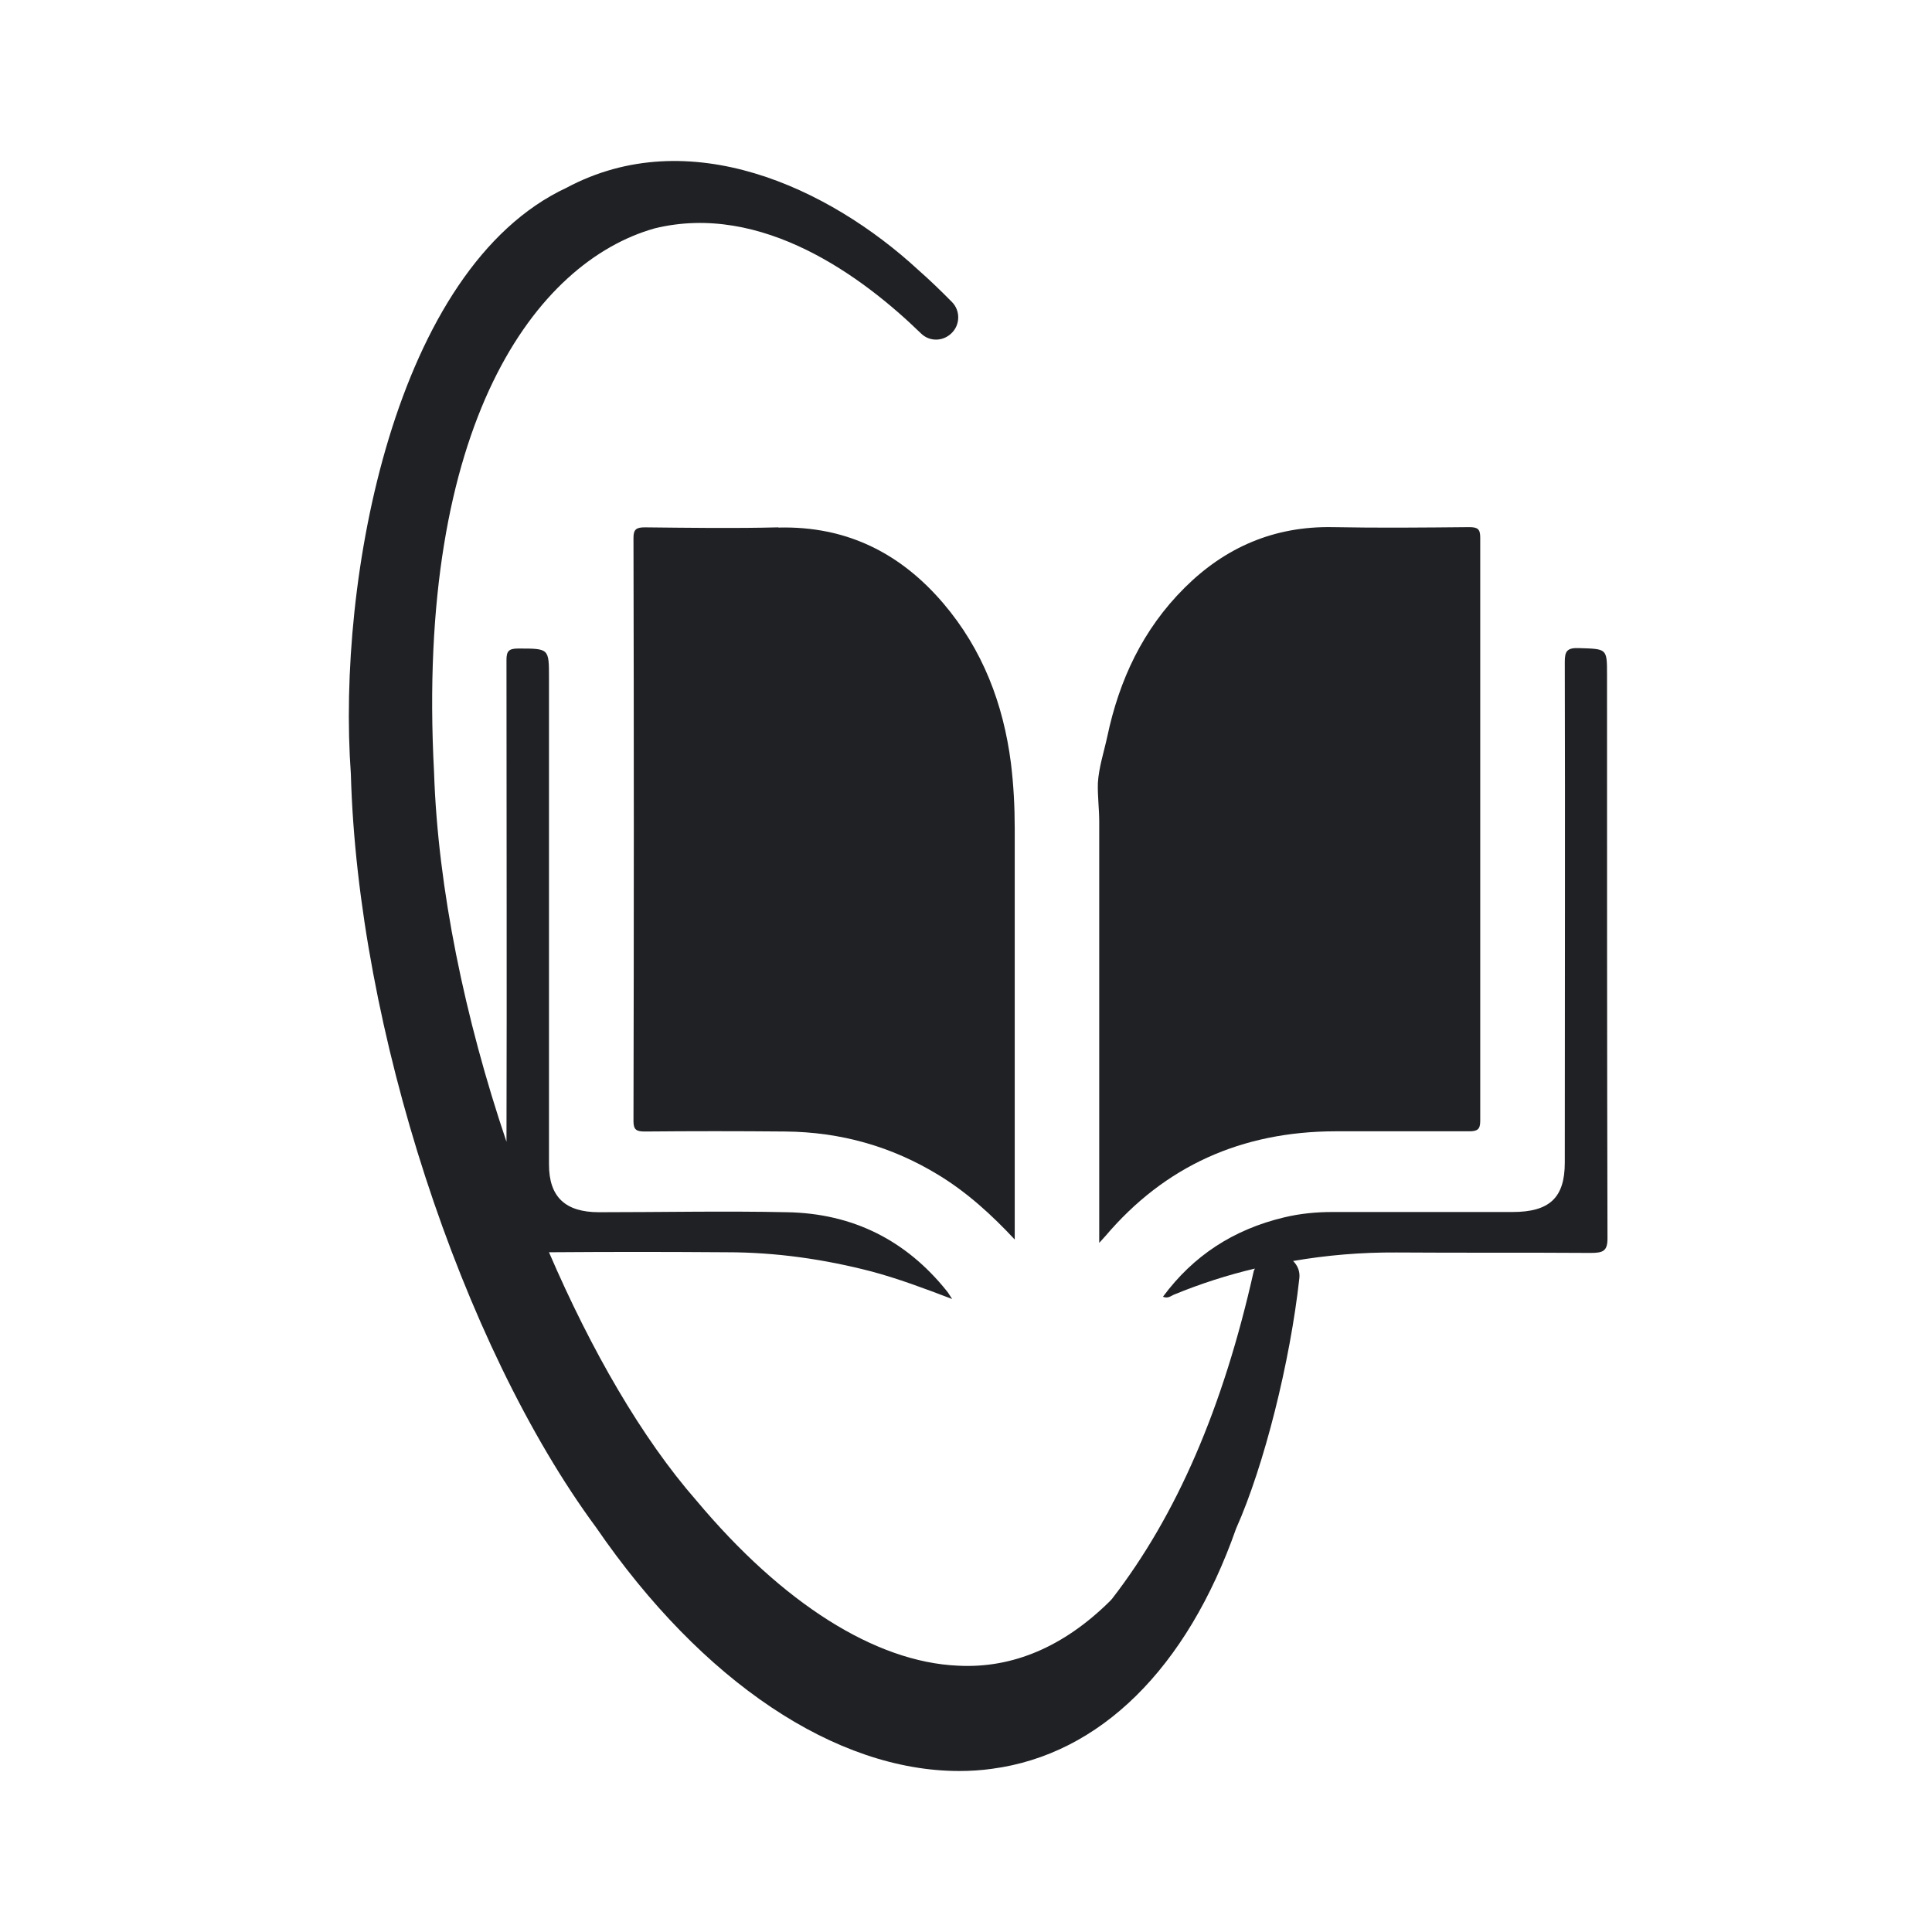 <svg width="72" height="72" viewBox="0 0 72 72" fill="none" xmlns="http://www.w3.org/2000/svg">
<path d="M59.889 25.144C59.889 24.161 59.889 24.186 58.84 24.153C58.39 24.136 58.315 24.278 58.315 24.669C58.331 30.886 58.315 37.11 58.315 43.327C58.315 44.635 57.748 45.168 56.365 45.168C54.132 45.168 51.898 45.168 49.657 45.168C49.048 45.168 48.449 45.226 47.857 45.368C45.965 45.818 44.465 46.801 43.34 48.326C43.524 48.401 43.632 48.301 43.74 48.251C44.732 47.843 45.74 47.518 46.765 47.276C46.757 47.309 46.732 47.334 46.724 47.368C45.582 52.468 43.849 56.467 41.449 59.575C41.416 59.617 41.382 59.65 41.349 59.684C39.649 61.359 37.749 62.184 35.699 62.075C32.625 61.942 29.166 59.759 25.95 55.917C23.917 53.593 22.034 50.326 20.459 46.668C22.967 46.651 24.533 46.651 27.083 46.668C28.916 46.668 30.716 46.926 32.483 47.385C33.474 47.651 34.433 48.01 35.483 48.41C35.374 48.243 35.333 48.168 35.274 48.101C33.775 46.235 31.8 45.218 29.325 45.176C27 45.126 24.667 45.176 22.325 45.176C21.059 45.176 20.459 44.601 20.459 43.393V25.253C20.459 24.161 20.459 24.169 19.309 24.169C18.959 24.169 18.875 24.269 18.875 24.594C18.875 31.427 18.892 35.952 18.875 42.551C17.326 37.968 16.317 33.102 16.176 28.786C15.484 15.753 19.984 9.762 24.392 8.512C28.4 7.529 32.158 10.32 34.325 12.428C34.641 12.737 35.133 12.728 35.449 12.428C35.783 12.12 35.799 11.587 35.483 11.262C35.066 10.837 34.641 10.429 34.224 10.062C30.883 6.979 25.675 4.562 21.117 6.995C14.701 9.987 12.551 21.595 13.076 28.852C13.334 38.293 17.184 50.109 22.217 56.926C26.175 62.692 31.15 66 35.749 66C36.158 66 36.566 65.975 36.974 65.917C40.991 65.383 44.232 62.184 46.065 56.967C47.115 54.617 48.082 50.743 48.424 47.626C48.449 47.376 48.357 47.16 48.19 46.993C49.449 46.776 50.732 46.668 52.04 46.676C54.456 46.693 56.873 46.676 59.281 46.693C59.756 46.693 59.914 46.618 59.906 46.118C59.889 39.135 59.889 32.152 59.889 25.169V25.144Z" fill="#1F2124"/>
<path d="M40.965 46.318C41.107 46.168 41.149 46.11 41.199 46.06C43.407 43.46 46.265 42.168 49.765 42.16C51.431 42.16 53.081 42.16 54.748 42.16C55.056 42.16 55.164 42.093 55.164 41.776C55.164 34.527 55.164 27.277 55.164 20.028C55.164 19.711 55.064 19.645 54.748 19.645C53.056 19.661 51.365 19.678 49.673 19.645C47.465 19.603 45.648 20.411 44.148 21.903C42.582 23.461 41.707 25.353 41.265 27.452C41.14 28.027 40.949 28.602 40.915 29.177C40.899 29.652 40.965 30.136 40.965 30.627V46.309V46.318Z" fill="#1F2124"/>
<path d="M29.008 19.653C27.35 19.695 25.692 19.67 24.033 19.653C23.725 19.653 23.608 19.72 23.608 20.036C23.625 27.286 23.625 34.535 23.608 41.785C23.608 42.11 23.725 42.168 24.033 42.168C25.775 42.152 27.517 42.152 29.258 42.168C31.333 42.185 33.241 42.727 34.983 43.793C36.049 44.443 36.958 45.276 37.816 46.193V45.676C37.816 40.743 37.816 35.81 37.816 30.869C37.816 30.061 37.774 29.253 37.674 28.436C37.391 26.244 36.633 24.219 35.149 22.478C33.574 20.636 31.575 19.595 29.008 19.661V19.653Z" fill="#1F2124"/>
</svg>
